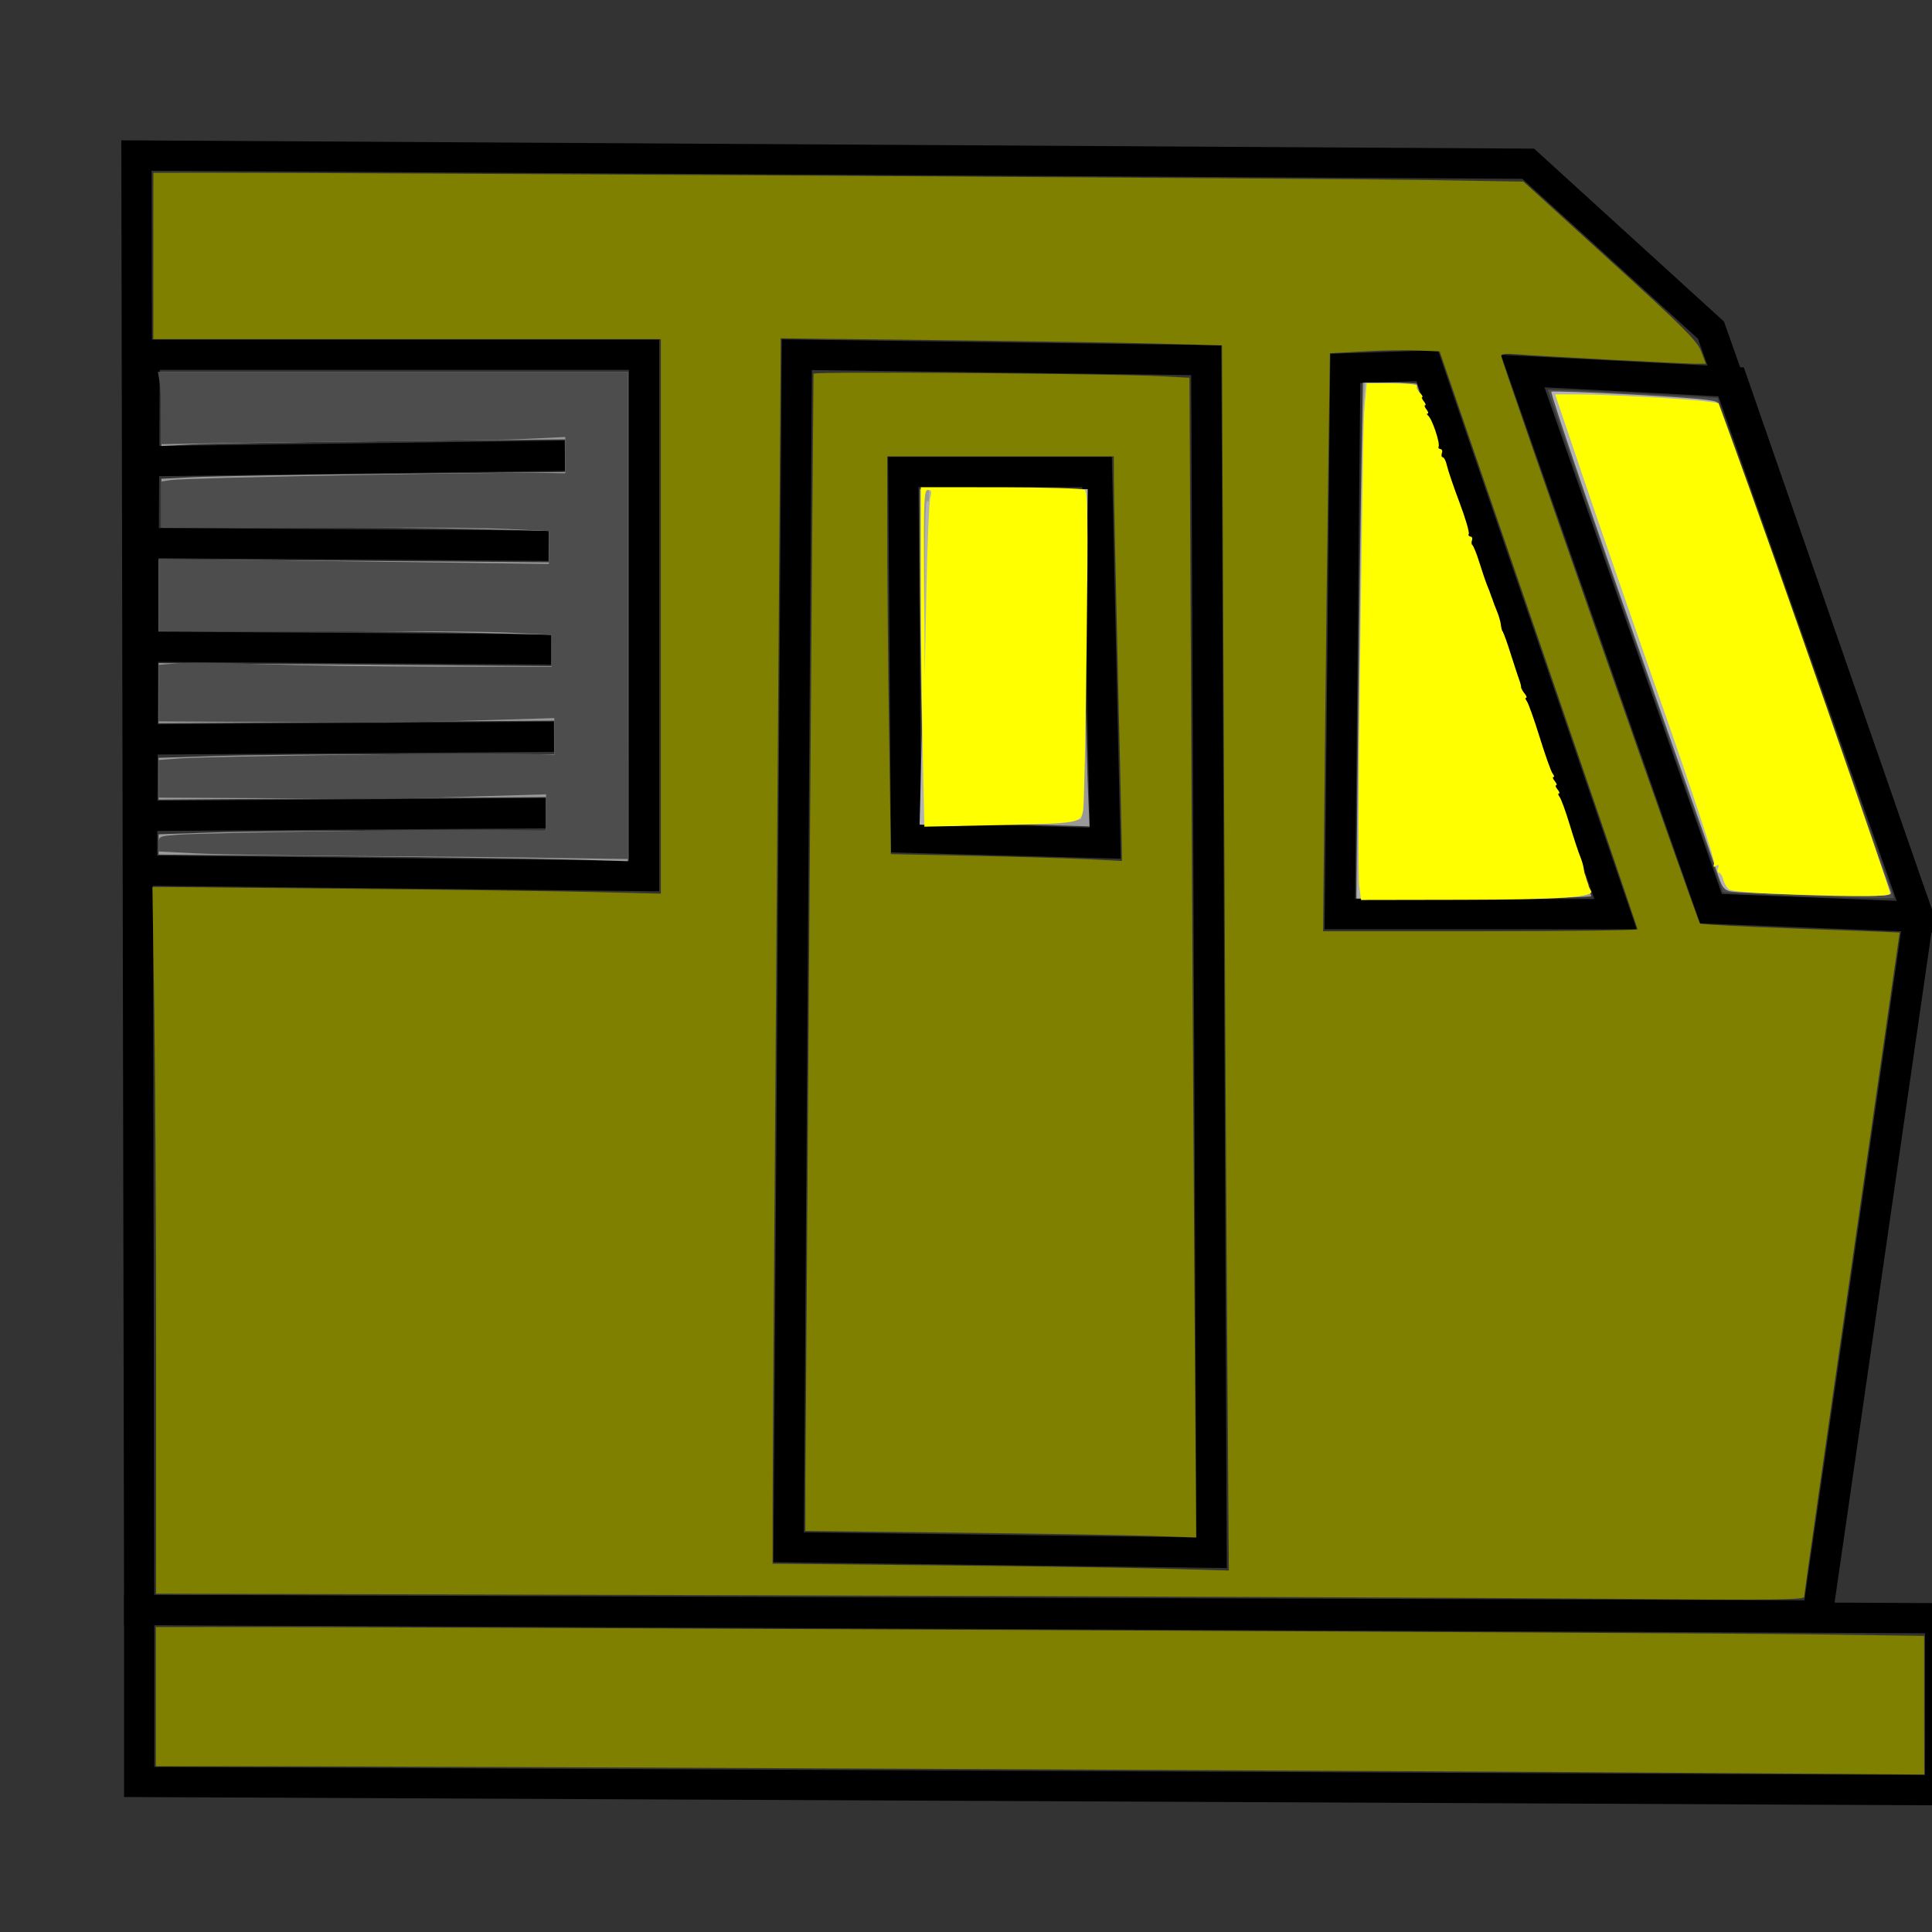 <?xml version="1.0" encoding="UTF-8" standalone="no"?>
<!-- Created with Inkscape (http://www.inkscape.org/) -->

<svg
   xmlns:dc="http://purl.org/dc/elements/1.1/"
   xmlns:cc="http://creativecommons.org/ns#"
   xmlns:rdf="http://www.w3.org/1999/02/22-rdf-syntax-ns#"
   xmlns:svg="http://www.w3.org/2000/svg"
   xmlns="http://www.w3.org/2000/svg"
   xmlns:sodipodi="http://sodipodi.sourceforge.net/DTD/sodipodi-0.dtd"
   xmlns:inkscape="http://www.inkscape.org/namespaces/inkscape"
   width="64"
   height="64"
   viewBox="0 0 16.933 16.933"
   version="1.1"
   id="svg3719"
   sodipodi:docname="side_lights.svg"
   inkscape:export-filename="C:\Users\Konrad\OneDrive\JRMI Icons\cab_light_on_cabin2_europe.png"
   inkscape:export-xdpi="96"
   inkscape:export-ydpi="96"
   inkscape:version="0.92.3 (2405546, 2018-03-11)">
  <rect x="0" y="0" width="16.933" height="16.933" fill="#333333" stroke="none"/>
  <defs
     id="defs3713" />
  <sodipodi:namedview
     id="base"
     pagecolor="#ffffff"
     bordercolor="#666666"
     borderopacity="1.0"
     inkscape:pageopacity="0.0"
     inkscape:pageshadow="2"
     inkscape:zoom="11.0625"
     inkscape:cx="29.98345"
     inkscape:cy="29.513836"
     inkscape:document-units="mm"
     inkscape:current-layer="layer1"
     showgrid="false"
     units="px"
     inkscape:pagecheckerboard="true"
     inkscape:window-width="1600"
     inkscape:window-height="877"
     inkscape:window-x="-8"
     inkscape:window-y="-8"
     inkscape:window-maximized="1"
     inkscape:measure-start="0,0"
     inkscape:measure-end="0,0" />
  <g
     inkscape:label="Layer 1"
     inkscape:groupmode="layer"
     id="layer1"
     transform="translate(0,-280.067)">
    <path
       style="fill:none;stroke:#000000;stroke-width:0.265px;stroke-linecap:butt;stroke-linejoin:miter;stroke-opacity:1"
       d="m 15.929,294.226 0.885,-6.123 -1.818,-5.142 -1.602,-1.459 -12.198,-0.072 0.024,12.748 z"
       id="path8912"
       inkscape:connector-curvature="0"
       sodipodi:nodetypes="ccccccc" />
    <path
       style="fill:none;stroke:#000000;stroke-width:0.265px;stroke-linecap:butt;stroke-linejoin:miter;stroke-opacity:1"
       d="m 17.005,294.25 v 1.507 l -15.785,-0.072 3e-6,-1.507 z"
       id="path8914"
       inkscape:connector-curvature="0"
       sodipodi:nodetypes="ccccc" />
    <path
       style="fill:none;stroke:#000000;stroke-width:0.265px;stroke-linecap:butt;stroke-linejoin:miter;stroke-opacity:1"
       d="m 16.814,288.103 -1.818,-0.072 -1.65,-4.712 1.842,0.096 z"
       id="path8916"
       inkscape:connector-curvature="0" />
    <path
       style="fill:none;stroke:#000000;stroke-width:0.265px;stroke-linecap:butt;stroke-linejoin:miter;stroke-opacity:1"
       d="m 12.509,283.272 1.65,4.807 -2.416,-3e-5 0.048,-4.783 z"
       id="path8918"
       inkscape:connector-curvature="0"
       sodipodi:nodetypes="ccccc" />
    <path
       style="fill:none;stroke:#000000;stroke-width:0.265px;stroke-linecap:butt;stroke-linejoin:miter;stroke-opacity:1"
       d="m 10.572,283.224 -3.588,-0.048 -0.072,10.452 3.707,0.048 z"
       id="path8920"
       inkscape:connector-curvature="0"
       sodipodi:nodetypes="ccccc" />
    <path
       style="fill:none;stroke:#000000;stroke-width:0.265px;stroke-linecap:butt;stroke-linejoin:miter;stroke-opacity:1"
       d="m 1.268,283.176 h 4.377 v 2.727 l 3e-6,1.842 -4.401,-0.048 z"
       id="path8922"
       inkscape:connector-curvature="0"
       sodipodi:nodetypes="cccccc" />
    <path
       style="fill:none;stroke:#000000;stroke-width:0.265px;stroke-linecap:butt;stroke-linejoin:miter;stroke-opacity:1"
       d="m 4.951,284.061 -3.635,0.048"
       id="path8924"
       inkscape:connector-curvature="0" />
    <path
       style="fill:#808000;stroke:#000000;stroke-width:0.265px;stroke-linecap:butt;stroke-linejoin:miter;stroke-opacity:1"
       d="m 4.808,284.85 -3.611,-0.024"
       id="path8926"
       inkscape:connector-curvature="0"
       sodipodi:nodetypes="cc" />
    <path
       style="fill:none;stroke:#000000;stroke-width:0.265px;stroke-linecap:butt;stroke-linejoin:miter;stroke-opacity:1"
       d="m 4.832,285.759 -3.611,-0.024"
       id="path8928"
       inkscape:connector-curvature="0" />
    <path
       style="fill:none;stroke:#000000;stroke-width:0.265px;stroke-linecap:butt;stroke-linejoin:miter;stroke-opacity:1"
       d="m 4.855,286.524 -3.564,0.024"
       id="path8930"
       inkscape:connector-curvature="0"
       sodipodi:nodetypes="cc" />
    <path
       style="fill:none;stroke:#000000;stroke-width:0.265px;stroke-linecap:butt;stroke-linejoin:miter;stroke-opacity:1"
       d="m 4.784,287.194 -3.54,0.024"
       id="path8932"
       inkscape:connector-curvature="0" />
    <path
       style="fill:none;stroke:#000000;stroke-width:0.265px;stroke-linecap:butt;stroke-linejoin:miter;stroke-opacity:1"
       d="m 9.615,284.204 -1.698,-3e-5 0.024,3.205 1.746,0.048 z"
       id="path8934"
       inkscape:connector-curvature="0"
       sodipodi:nodetypes="ccccc" />
    <path
       style="fill:#808000;stroke:none;stroke-width:0.051;stroke-linejoin:round;stroke-miterlimit:4;stroke-dasharray:none"
       d="m 16.864,295.012 v -0.607 l -1.01,-0.014 c -0.86,-0.012 -12.526,-0.065 -13.992,-0.064 l -0.496,5e-4 v 0.61 0.61 l 0.987,-8e-5 c 1.195,-1e-4 10.09,0.041 12.664,0.059 l 1.848,0.013 z"
       id="path8936"
       inkscape:connector-curvature="0" />
    <path
       style="fill:#808000;stroke:none;stroke-width:0.051;stroke-linejoin:round;stroke-miterlimit:4;stroke-dasharray:none"
       d="m 15.812,294.062 c 3.9e-5,-0.018 0.188,-1.335 0.419,-2.925 0.23,-1.591 0.418,-2.894 0.418,-2.896 0,-0.002 -0.39,-0.017 -0.867,-0.034 -0.477,-0.017 -0.874,-0.037 -0.883,-0.046 -0.02,-0.019 -1.742,-4.935 -1.742,-4.973 0,-0.02 0.041,-0.024 0.138,-0.016 0.168,0.015 1.458,0.083 1.573,0.083 h 0.083 l -0.041,-0.108 c -0.036,-0.093 -0.149,-0.206 -0.8,-0.798 l -0.758,-0.69 -0.844,-0.014 c -0.754,-0.013 -9.554,-0.065 -10.704,-0.064 l -0.46,5.2e-4 v 0.729 0.729 h 2.224 2.224 v 2.43 2.43 l -0.628,-0.015 c -0.345,-0.008 -1.348,-0.021 -2.228,-0.029 l -1.6,-0.015 0.016,1.061 c 0.009,0.584 0.016,1.977 0.016,3.097 l 2.94e-5,2.036 5.495,0.015 c 3.022,0.008 6.273,0.022 7.223,0.03 1.459,0.013 1.728,0.01 1.728,-0.018 z m -7.564,-0.275 -1.477,-0.015 5.556e-4,-0.541 c 3.175e-4,-0.298 0.016,-2.629 0.035,-5.181 0.019,-2.552 0.035,-4.725 0.035,-4.829 l 5.821e-4,-0.189 1.381,0.016 c 0.76,0.009 1.63,0.022 1.934,0.031 l 0.553,0.015 0.015,3.255 c 0.008,1.791 0.022,4.207 0.03,5.369 l 0.015,2.114 -0.523,-0.015 c -0.288,-0.008 -1.188,-0.022 -2,-0.03 z m 3.363,-7.059 c 0.008,-0.825 0.022,-1.965 0.03,-2.533 l 0.015,-1.032 0.29,-0.016 c 0.159,-0.009 0.376,-0.013 0.481,-0.008 l 0.191,0.008 0.867,2.523 c 0.477,1.388 0.867,2.531 0.867,2.541 3.44e-4,0.01 -0.62,0.018 -1.378,0.018 h -1.378 z"
       id="path8938"
       inkscape:connector-curvature="0" />
    <path
       style="fill:#808000;stroke:none;stroke-width:0.051;stroke-linejoin:round;stroke-miterlimit:4;stroke-dasharray:none"
       d="m 10.469,291.465 c -0.008,-1.142 -0.021,-3.429 -0.029,-5.082 l -0.015,-3.005 -0.242,-0.013 c -0.428,-0.024 -3.052,-0.043 -3.053,-0.023 -0.003,0.092 -0.07,9.399 -0.071,9.721 l -5.821e-4,0.422 1.309,0.015 c 0.72,0.008 1.491,0.021 1.713,0.028 l 0.403,0.014 z M 8.527,287.568 7.808,287.553 7.792,286.476 c -0.009,-0.592 -0.016,-1.376 -0.016,-1.743 v -0.666 h 0.993 0.993 l 5.027e-4,0.209 c 2.646e-4,0.115 0.016,0.866 0.035,1.668 0.019,0.802 0.035,1.506 0.035,1.564 l 5.292e-4,0.105 -0.293,-0.015 c -0.161,-0.008 -0.617,-0.022 -1.013,-0.03 z"
       id="path8940"
       inkscape:connector-curvature="0" />
    <path
       style="fill:#999999;stroke:none;stroke-width:0.051;stroke-linejoin:round;stroke-miterlimit:4;stroke-dasharray:none"
       d="m 5.504,285.469 v -2.143 H 3.459 1.414 v 0.325 0.325 l 0.269,-0.014 c 0.148,-0.008 0.944,-0.021 1.77,-0.029 l 1.501,-0.015 v 0.143 0.143 l -1.489,0.015 c -0.819,0.008 -1.615,0.022 -1.77,0.03 l -0.281,0.014 v 0.213 0.213 l 1.106,5e-5 c 0.608,3e-5 1.373,0.007 1.698,0.016 l 0.592,0.016 v 0.137 0.137 l -1.71,-0.013 -1.71,-0.013 v 0.315 0.315 l 1.13,5e-5 c 0.622,3e-5 1.396,0.007 1.722,0.016 l 0.592,0.016 v 0.137 0.137 l -1.722,-0.013 -1.722,-0.013 v 0.263 0.263 l 1.734,-0.011 1.734,-0.011 v 0.147 0.147 H 3.63 c -0.675,0 -1.456,0.007 -1.734,0.016 l -0.506,0.016 v 0.183 0.183 l 1.698,-0.011 1.698,-0.011 v 0.147 0.147 H 3.558 c -0.675,0 -1.439,0.007 -1.698,0.016 l -0.47,0.016 v 0.089 0.089 l 1.596,0.015 c 0.878,0.008 1.804,0.021 2.057,0.029 l 0.46,0.014 z"
       id="path8942"
       inkscape:connector-curvature="0" />
    <path
       style="fill:#999999;stroke:none;stroke-width:0.051;stroke-linejoin:round;stroke-miterlimit:4;stroke-dasharray:none"
       d="m 9.536,287.01 c -0.007,-0.165 -0.019,-0.622 -0.026,-1.017 -0.007,-0.395 -0.019,-0.925 -0.027,-1.178 l -0.015,-0.46 H 8.765 8.063 v 0.63 c 0,0.346 0.007,1.002 0.016,1.456 l 0.016,0.827 0.54,0.015 c 0.297,0.008 0.625,0.018 0.727,0.021 l 0.187,0.006 z"
       id="path8944"
       inkscape:connector-curvature="0" />
    <path
       style="fill:#999999;stroke:none;stroke-width:0.051;stroke-linejoin:round;stroke-miterlimit:4;stroke-dasharray:none"
       d="m 13.947,287.922 c 0,-0.011 -0.344,-1.023 -0.765,-2.25 -0.421,-1.226 -0.765,-2.234 -0.765,-2.24 0,-0.006 -0.106,-0.011 -0.236,-0.011 h -0.236 l -0.014,0.795 c -0.008,0.437 -0.021,1.454 -0.029,2.26 l -0.015,1.465 h 1.031 c 0.567,0 1.031,-0.009 1.031,-0.02 z"
       id="path8946"
       inkscape:connector-curvature="0" />
    <path
       style="fill:#4d4d4d;stroke:none;stroke-width:0.051;stroke-linejoin:round;stroke-miterlimit:4;stroke-dasharray:none"
       d="m 16.601,287.936 c -1.23e-4,-0.003 -0.348,-0.991 -0.774,-2.194 l -0.774,-2.188 -0.739,-0.04 c -0.406,-0.022 -0.743,-0.036 -0.747,-0.031 -0.007,0.007 1.52,4.389 1.534,4.402 0.019,0.017 1.5,0.068 1.5,0.052 z"
       id="path8948"
       inkscape:connector-curvature="0" />
    <path
       style="fill:#4d4d4d;stroke:none;stroke-width:0.051;stroke-linejoin:round;stroke-miterlimit:4;stroke-dasharray:none"
       d="m 5.504,285.461 -4.2e-6,-2.135 H 3.444 1.384 l 0.015,0.09 c 0.008,0.049 0.015,0.192 0.015,0.317 l 2.606e-4,0.227 0.508,-0.009 c 0.28,-0.005 0.928,-0.012 1.441,-0.016 0.513,-0.003 1.081,-0.013 1.262,-0.022 l 0.329,-0.016 v 0.159 0.159 l -0.173,-0.003 c -0.47,-0.009 -3.151,0.042 -3.289,0.063 l -0.078,0.012 v 0.202 0.202 l 0.58,0.003 c 0.319,0.002 0.924,6.1e-4 1.345,-0.002 0.421,-0.003 0.924,0.002 1.118,0.012 l 0.353,0.018 v 0.144 0.144 l -1.465,-0.02 c -0.806,-0.011 -1.575,-0.021 -1.71,-0.022 l -0.245,-0.002 -7.22e-5,0.317 -7.25e-5,0.317 0.604,0.003 c 0.332,0.002 0.948,6.1e-4 1.369,-0.002 0.421,-0.003 0.924,0.002 1.118,0.012 l 0.353,0.018 v 0.14 0.14 l -0.987,-0.001 c -0.543,-6.9e-4 -1.245,-0.011 -1.561,-0.022 -0.316,-0.011 -0.647,-0.015 -0.735,-0.007 l -0.161,0.013 v 0.248 0.248 l 0.939,0.005 c 0.516,0.003 0.993,0.005 1.058,0.006 0.066,7e-5 0.424,-0.009 0.795,-0.02 l 0.676,-0.02 v 0.16 0.16 l -0.329,-0.008 c -0.393,-0.01 -2.719,0.023 -2.966,0.042 l -0.173,0.013 v 0.165 0.165 l 0.915,0.005 c 0.503,0.003 0.969,0.005 1.034,0.006 0.066,10e-5 0.418,-0.009 0.783,-0.02 l 0.664,-0.02 v 0.16 0.16 l -0.329,-0.008 c -0.391,-0.01 -2.646,0.023 -2.894,0.042 -0.171,0.013 -0.173,0.014 -0.173,0.08 v 0.067 l 0.341,0.017 c 0.187,0.009 0.809,0.019 1.381,0.023 0.572,0.003 1.344,0.01 1.716,0.016 l 0.676,0.01 z"
       id="path8950"
       inkscape:connector-curvature="0" />
    <path
       style="fill:#b3b3b3;stroke:none;stroke-width:0.051;stroke-linejoin:round;stroke-miterlimit:4;stroke-dasharray:none"
       d="m 16.573,287.892 c -0.007,-0.019 -0.349,-0.987 -0.76,-2.152 -0.411,-1.165 -0.755,-2.132 -0.765,-2.147 -0.012,-0.02 -0.234,-0.04 -0.729,-0.067 -0.391,-0.021 -0.716,-0.032 -0.722,-0.026 -0.012,0.012 0.395,1.201 1.043,3.043 0.213,0.605 0.404,1.15 0.424,1.212 0.031,0.091 0.05,0.114 0.106,0.125 0.038,0.008 0.372,0.021 0.742,0.03 0.575,0.014 0.671,0.011 0.66,-0.018 z"
       id="path8952"
       inkscape:connector-curvature="0" />
    <path
       style="fill:#b3b3b3;stroke:none;stroke-width:0.051;stroke-linejoin:round;stroke-miterlimit:4;stroke-dasharray:none"
       d="m 13.558,287.924 c 0.201,-0.004 0.365,-0.015 0.365,-0.026 0,-0.01 -0.048,-0.162 -0.107,-0.337 -0.059,-0.176 -0.101,-0.328 -0.094,-0.34 0.007,-0.011 2.34e-4,-0.021 -0.015,-0.021 -0.015,0 -0.022,-0.015 -0.015,-0.034 0.007,-0.019 0.005,-0.038 -0.006,-0.042 -0.028,-0.011 -0.244,-0.642 -0.228,-0.667 0.007,-0.012 10e-4,-0.022 -0.014,-0.022 -0.015,0 -0.022,-0.016 -0.014,-0.036 0.008,-0.02 0.002,-0.036 -0.012,-0.036 -0.014,0 -0.02,-0.015 -0.013,-0.034 0.007,-0.019 0.005,-0.038 -0.005,-0.042 -0.028,-0.011 -0.244,-0.643 -0.229,-0.667 0.007,-0.012 8.73e-4,-0.022 -0.014,-0.022 -0.015,0 -0.022,-0.015 -0.015,-0.034 0.007,-0.019 0.005,-0.038 -0.005,-0.042 -0.022,-0.009 -0.227,-0.59 -0.228,-0.647 -4.5e-4,-0.023 -0.01,-0.042 -0.022,-0.042 -0.012,0 -0.015,-0.016 -0.008,-0.036 0.008,-0.02 0.002,-0.036 -0.012,-0.036 -0.014,0 -0.02,-0.015 -0.013,-0.034 0.007,-0.019 0.005,-0.038 -0.006,-0.042 -0.02,-0.008 -0.202,-0.537 -0.202,-0.588 -4e-6,-0.016 -0.01,-0.03 -0.022,-0.03 -0.012,0 -0.016,-0.016 -0.009,-0.036 0.008,-0.02 0.002,-0.036 -0.012,-0.036 -0.014,0 -0.02,-0.015 -0.013,-0.034 0.007,-0.019 0.005,-0.038 -0.006,-0.042 -0.01,-0.004 -0.053,-0.111 -0.095,-0.238 -0.087,-0.261 -0.084,-0.26 -0.374,-0.26 h -0.15 l -0.013,0.197 c -0.014,0.208 -0.029,1.248 -0.047,3.169 l -0.01,1.154 0.649,-0.005 c 0.357,-0.003 0.813,-0.009 1.014,-0.013 z"
       id="path8954"
       inkscape:connector-curvature="0" />
    <path
       style="fill:#b3b3b3;stroke:none;stroke-width:0.051;stroke-linejoin:round;stroke-miterlimit:4;stroke-dasharray:none"
       d="m 8.227,287.303 -0.167,-0.009 0.009,-0.364 c 0.032,-1.301 0.037,-1.586 0.038,-2.018 3.97e-4,-0.265 0.009,-0.47 0.018,-0.454 0.01,0.016 0.018,-8.3e-4 0.018,-0.038 l 3.71e-4,-0.066 h 0.695 0.695 l -0.014,1.178 c -0.008,0.648 -0.02,1.299 -0.028,1.446 l -0.014,0.268 -0.075,0.014 c -0.041,0.008 -0.264,0.017 -0.494,0.02 -0.23,0.003 -0.44,0.012 -0.466,0.018 -0.026,0.007 -0.123,0.008 -0.215,0.003 z"
       id="path8956"
       inkscape:connector-curvature="0" />
    <path
       style="fill:#ffff00;stroke:none;stroke-width:0.193;stroke-linejoin:round;stroke-miterlimit:4;stroke-dasharray:none"
       d="m 30.514,24.688 c -0.033,-1.458 -0.06,-3.984 -0.06,-5.612 l -1.66e-4,-2.96 2.644,0.001 c 1.454,7.61e-4 2.701,0.038 2.772,0.082 0.109,0.069 0.119,0.842 0.069,5.174 -0.032,2.801 -0.084,5.241 -0.115,5.423 -0.075,0.433 -0.091,0.436 -2.937,0.496 l -2.313,0.049 z m 0.253,-8.234 c 0.055,-0.197 0.039,-0.249 -0.077,-0.249 -0.132,0 -0.144,0.297 -0.127,3.096 l 0.019,3.096 0.058,-2.847 c 0.032,-1.566 0.089,-2.959 0.127,-3.096 z"
       id="path8958"
       inkscape:connector-curvature="0"
       transform="matrix(0.265,0,0,0.265,0,280.067)" />
    <path
       style="fill:#ffff00;stroke:none;stroke-width:0.193;stroke-linejoin:round;stroke-miterlimit:4;stroke-dasharray:none"
       d="m 44.955,29.243 c -0.036,-0.285 -0.026,-3.385 0.021,-6.89 0.118,-8.687 0.114,-8.471 0.173,-9.107 l 0.053,-0.565 h 0.857 c 0.498,0 0.835,0.035 0.806,0.083 -0.028,0.046 0.013,0.147 0.092,0.226 0.079,0.079 0.115,0.143 0.08,0.143 -0.035,0 -0.012,0.061 0.05,0.136 0.062,0.075 0.082,0.136 0.045,0.136 -0.037,0 -0.017,0.061 0.045,0.136 0.062,0.075 0.077,0.136 0.034,0.137 -0.043,7.59e-4 -0.035,0.031 0.02,0.068 0.128,0.086 0.41,0.924 0.346,1.027 -0.027,0.044 -0.002,0.079 0.057,0.079 0.058,0 0.082,0.061 0.053,0.136 -0.029,0.075 -0.016,0.136 0.028,0.136 0.044,0 0.108,0.125 0.141,0.278 0.034,0.153 0.221,0.704 0.417,1.223 0.196,0.52 0.332,0.985 0.302,1.033 -0.03,0.048 -0.006,0.087 0.051,0.087 0.058,0 0.083,0.058 0.056,0.13 -0.027,0.071 -0.021,0.143 0.014,0.158 0.035,0.016 0.14,0.273 0.232,0.571 0.092,0.298 0.211,0.644 0.262,0.768 0.052,0.124 0.103,0.256 0.113,0.294 0.01,0.037 0.029,0.088 0.041,0.113 0.012,0.025 0.031,0.076 0.041,0.113 0.01,0.037 0.068,0.187 0.128,0.333 0.06,0.146 0.118,0.349 0.128,0.452 0.01,0.103 0.04,0.207 0.065,0.232 0.026,0.025 0.143,0.35 0.26,0.723 0.118,0.373 0.244,0.759 0.282,0.859 0.037,0.099 0.063,0.205 0.056,0.235 -0.006,0.03 0.044,0.121 0.112,0.203 0.068,0.082 0.094,0.149 0.057,0.149 -0.037,0 -0.026,0.051 0.024,0.113 0.05,0.062 0.242,0.601 0.427,1.198 0.185,0.597 0.377,1.136 0.428,1.198 0.051,0.062 0.062,0.113 0.025,0.113 -0.037,0 -0.017,0.061 0.045,0.136 0.062,0.075 0.082,0.136 0.045,0.136 -0.037,0 -0.017,0.061 0.045,0.136 0.062,0.075 0.082,0.136 0.045,0.136 -0.037,0 -0.026,0.051 0.024,0.113 0.05,0.062 0.2,0.473 0.333,0.913 0.133,0.44 0.287,0.908 0.342,1.04 0.055,0.132 0.108,0.311 0.119,0.398 0.01,0.087 0.029,0.179 0.041,0.203 0.012,0.025 0.033,0.086 0.045,0.136 0.012,0.05 0.033,0.111 0.045,0.136 0.012,0.025 0.028,0.076 0.035,0.113 0.007,0.037 0.042,0.114 0.077,0.169 0.134,0.21 -1.016,0.289 -4.287,0.295 l -3.316,0.006 -0.065,-0.517 z"
       id="path8960"
       inkscape:connector-curvature="0"
       transform="matrix(0.265,0,0,0.265,0,280.067)" />
    <path
       style="fill:#ffff00;stroke:none;stroke-width:0.193;stroke-linejoin:round;stroke-miterlimit:4;stroke-dasharray:none"
       d="m 59.314,29.587 c -1.316,-0.044 -2.054,-0.105 -2.138,-0.174 -0.071,-0.059 -0.153,-0.207 -0.184,-0.329 -0.031,-0.122 -0.094,-0.222 -0.142,-0.222 -0.047,0 -0.06,-0.068 -0.028,-0.15 0.042,-0.11 0.025,-0.13 -0.063,-0.076 -0.088,0.055 -0.106,0.034 -0.064,-0.074 0.033,-0.086 -0.69,-2.281 -1.708,-5.19 -0.971,-2.773 -2.168,-6.231 -2.659,-7.685 l -0.894,-2.644 0.787,8.08e-4 c 0.889,9.13e-4 3.551,0.147 4.193,0.231 l 0.422,0.055 0.402,1.1 c 1.493,4.086 5.324,15.079 5.272,15.13 -0.095,0.095 -0.977,0.103 -3.196,0.028 z"
       id="path8962"
       inkscape:connector-curvature="0"
       inkscape:export-xdpi="96"
       inkscape:export-ydpi="96"
       transform="matrix(0.265,0,0,0.265,0,280.067)" />
  </g>
</svg>
